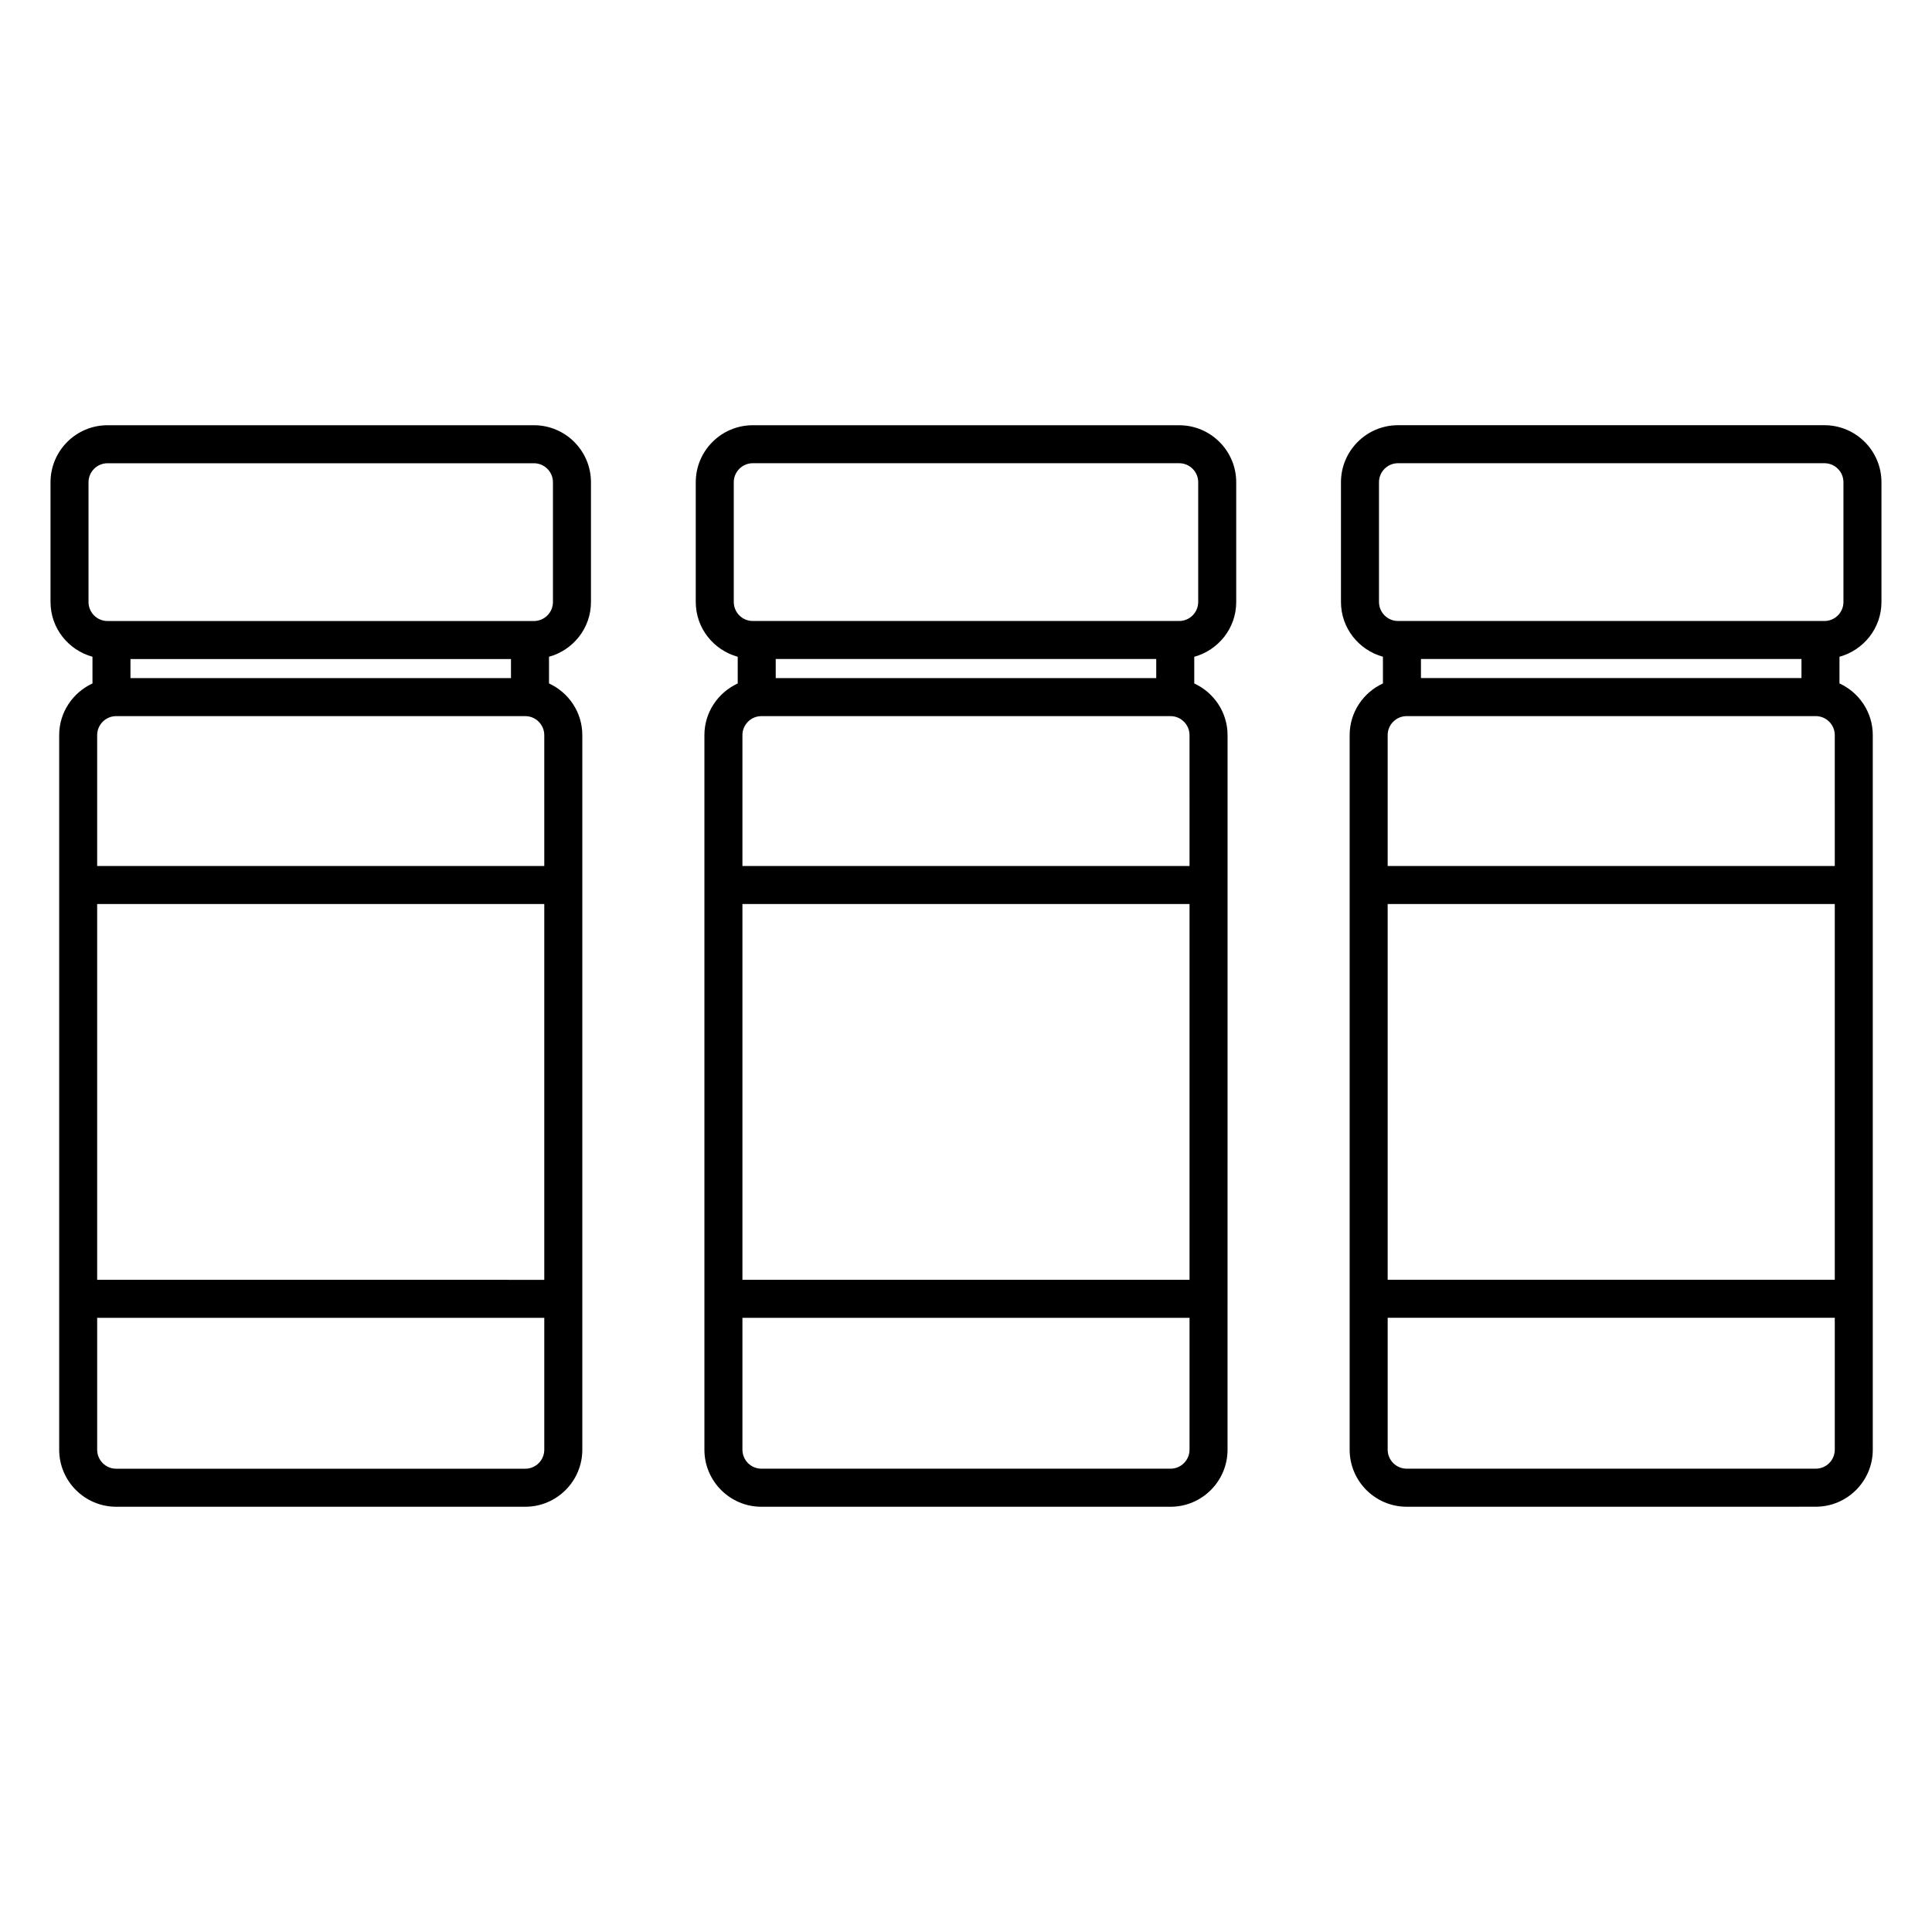 <?xml version="1.0" encoding="UTF-8"?>
<!-- Uploaded to: ICON Repo, www.svgrepo.com, Generator: ICON Repo Mixer Tools -->
<svg fill="#000000" width="800px" height="800px" version="1.1" viewBox="144 144 512 512" xmlns="http://www.w3.org/2000/svg">
 <path d="m285.5 256.69h-113c-8.336 0-15.113 6.781-15.113 15.113v31.734c0 6.941 4.731 12.746 11.121 14.512v7.074c-5.191 2.394-8.824 7.617-8.824 13.699v189.37c0 8.336 6.781 15.113 15.113 15.113h108.41c8.336 0 15.113-6.781 15.113-15.113v-189.37c0-6.086-3.633-11.309-8.828-13.703v-7.07c6.391-1.766 11.121-7.566 11.121-14.512v-31.734c0-8.336-6.777-15.113-15.113-15.113zm-115.75 126.89h118.49v99.59l-118.49-0.004zm118.49-10.078h-118.49v-34.68c0-2.777 2.262-5.039 5.039-5.039h108.41c2.777 0 5.039 2.262 5.039 5.039zm-8.824-49.793h-100.84v-5.059h100.84zm8.824 204.48c0 2.781-2.262 5.039-5.039 5.039h-108.41c-2.777 0-5.039-2.258-5.039-5.039v-34.945h118.49zm2.297-224.65c0 2.777-2.262 5.039-5.039 5.039h-113c-2.777 0-5.039-2.262-5.039-5.039v-31.734c0-2.777 2.262-5.039 5.039-5.039h113c2.777 0 5.039 2.262 5.039 5.039zm165.96-46.848h-113c-8.336 0-15.113 6.781-15.113 15.113v31.734c0 6.945 4.731 12.746 11.121 14.512v7.074c-5.195 2.394-8.828 7.617-8.828 13.703v189.37c0 8.336 6.781 15.113 15.113 15.113h108.41c8.336 0 15.113-6.781 15.113-15.113l0.004-189.37c0-6.082-3.633-11.305-8.824-13.699v-7.074c6.391-1.766 11.121-7.566 11.121-14.512v-31.734c0-8.336-6.781-15.113-15.117-15.113zm2.742 116.81h-118.49v-34.68c0-2.777 2.262-5.039 5.039-5.039h108.41c2.777 0 5.039 2.262 5.039 5.039zm0 109.66h-118.49v-99.586h118.49zm-8.824-159.46h-100.84v-5.059h100.84zm8.824 204.48c0 2.781-2.262 5.039-5.039 5.039h-108.41c-2.777 0-5.039-2.258-5.039-5.039v-34.945h118.49zm2.297-224.65c0 2.777-2.262 5.039-5.039 5.039h-113c-2.777 0-5.039-2.262-5.039-5.039v-31.734c0-2.777 2.262-5.039 5.039-5.039h113c2.781 0 5.039 2.262 5.039 5.039zm181.07 0v-31.734c0-8.336-6.781-15.113-15.113-15.113h-113.01c-8.336 0-15.113 6.781-15.113 15.113v31.734c0 6.941 4.731 12.746 11.121 14.512v7.078c-5.191 2.394-8.82 7.617-8.82 13.699v189.37c0 8.336 6.781 15.113 15.113 15.113l108.41-0.004c8.336 0 15.113-6.781 15.113-15.113v-189.37c0-6.086-3.633-11.309-8.828-13.703l0.004-7.07c6.391-1.762 11.125-7.566 11.125-14.512zm-133.16 0v-31.734c0-2.777 2.258-5.039 5.039-5.039h113.01c2.781 0 5.039 2.262 5.039 5.039v31.734c0 2.777-2.258 5.039-5.039 5.039h-113.01c-2.777 0-5.035-2.262-5.035-5.039zm120.79 69.965h-118.49v-34.68c0-2.777 2.258-5.039 5.039-5.039l108.41 0.004c2.781 0 5.039 2.262 5.039 5.039zm0 109.66h-118.49v-99.586h118.49zm-8.828-159.46h-100.84v-5.059h100.84zm8.828 204.48c0 2.781-2.258 5.039-5.039 5.039h-108.41c-2.781 0-5.039-2.258-5.039-5.039v-34.945h118.49z"/>
</svg>